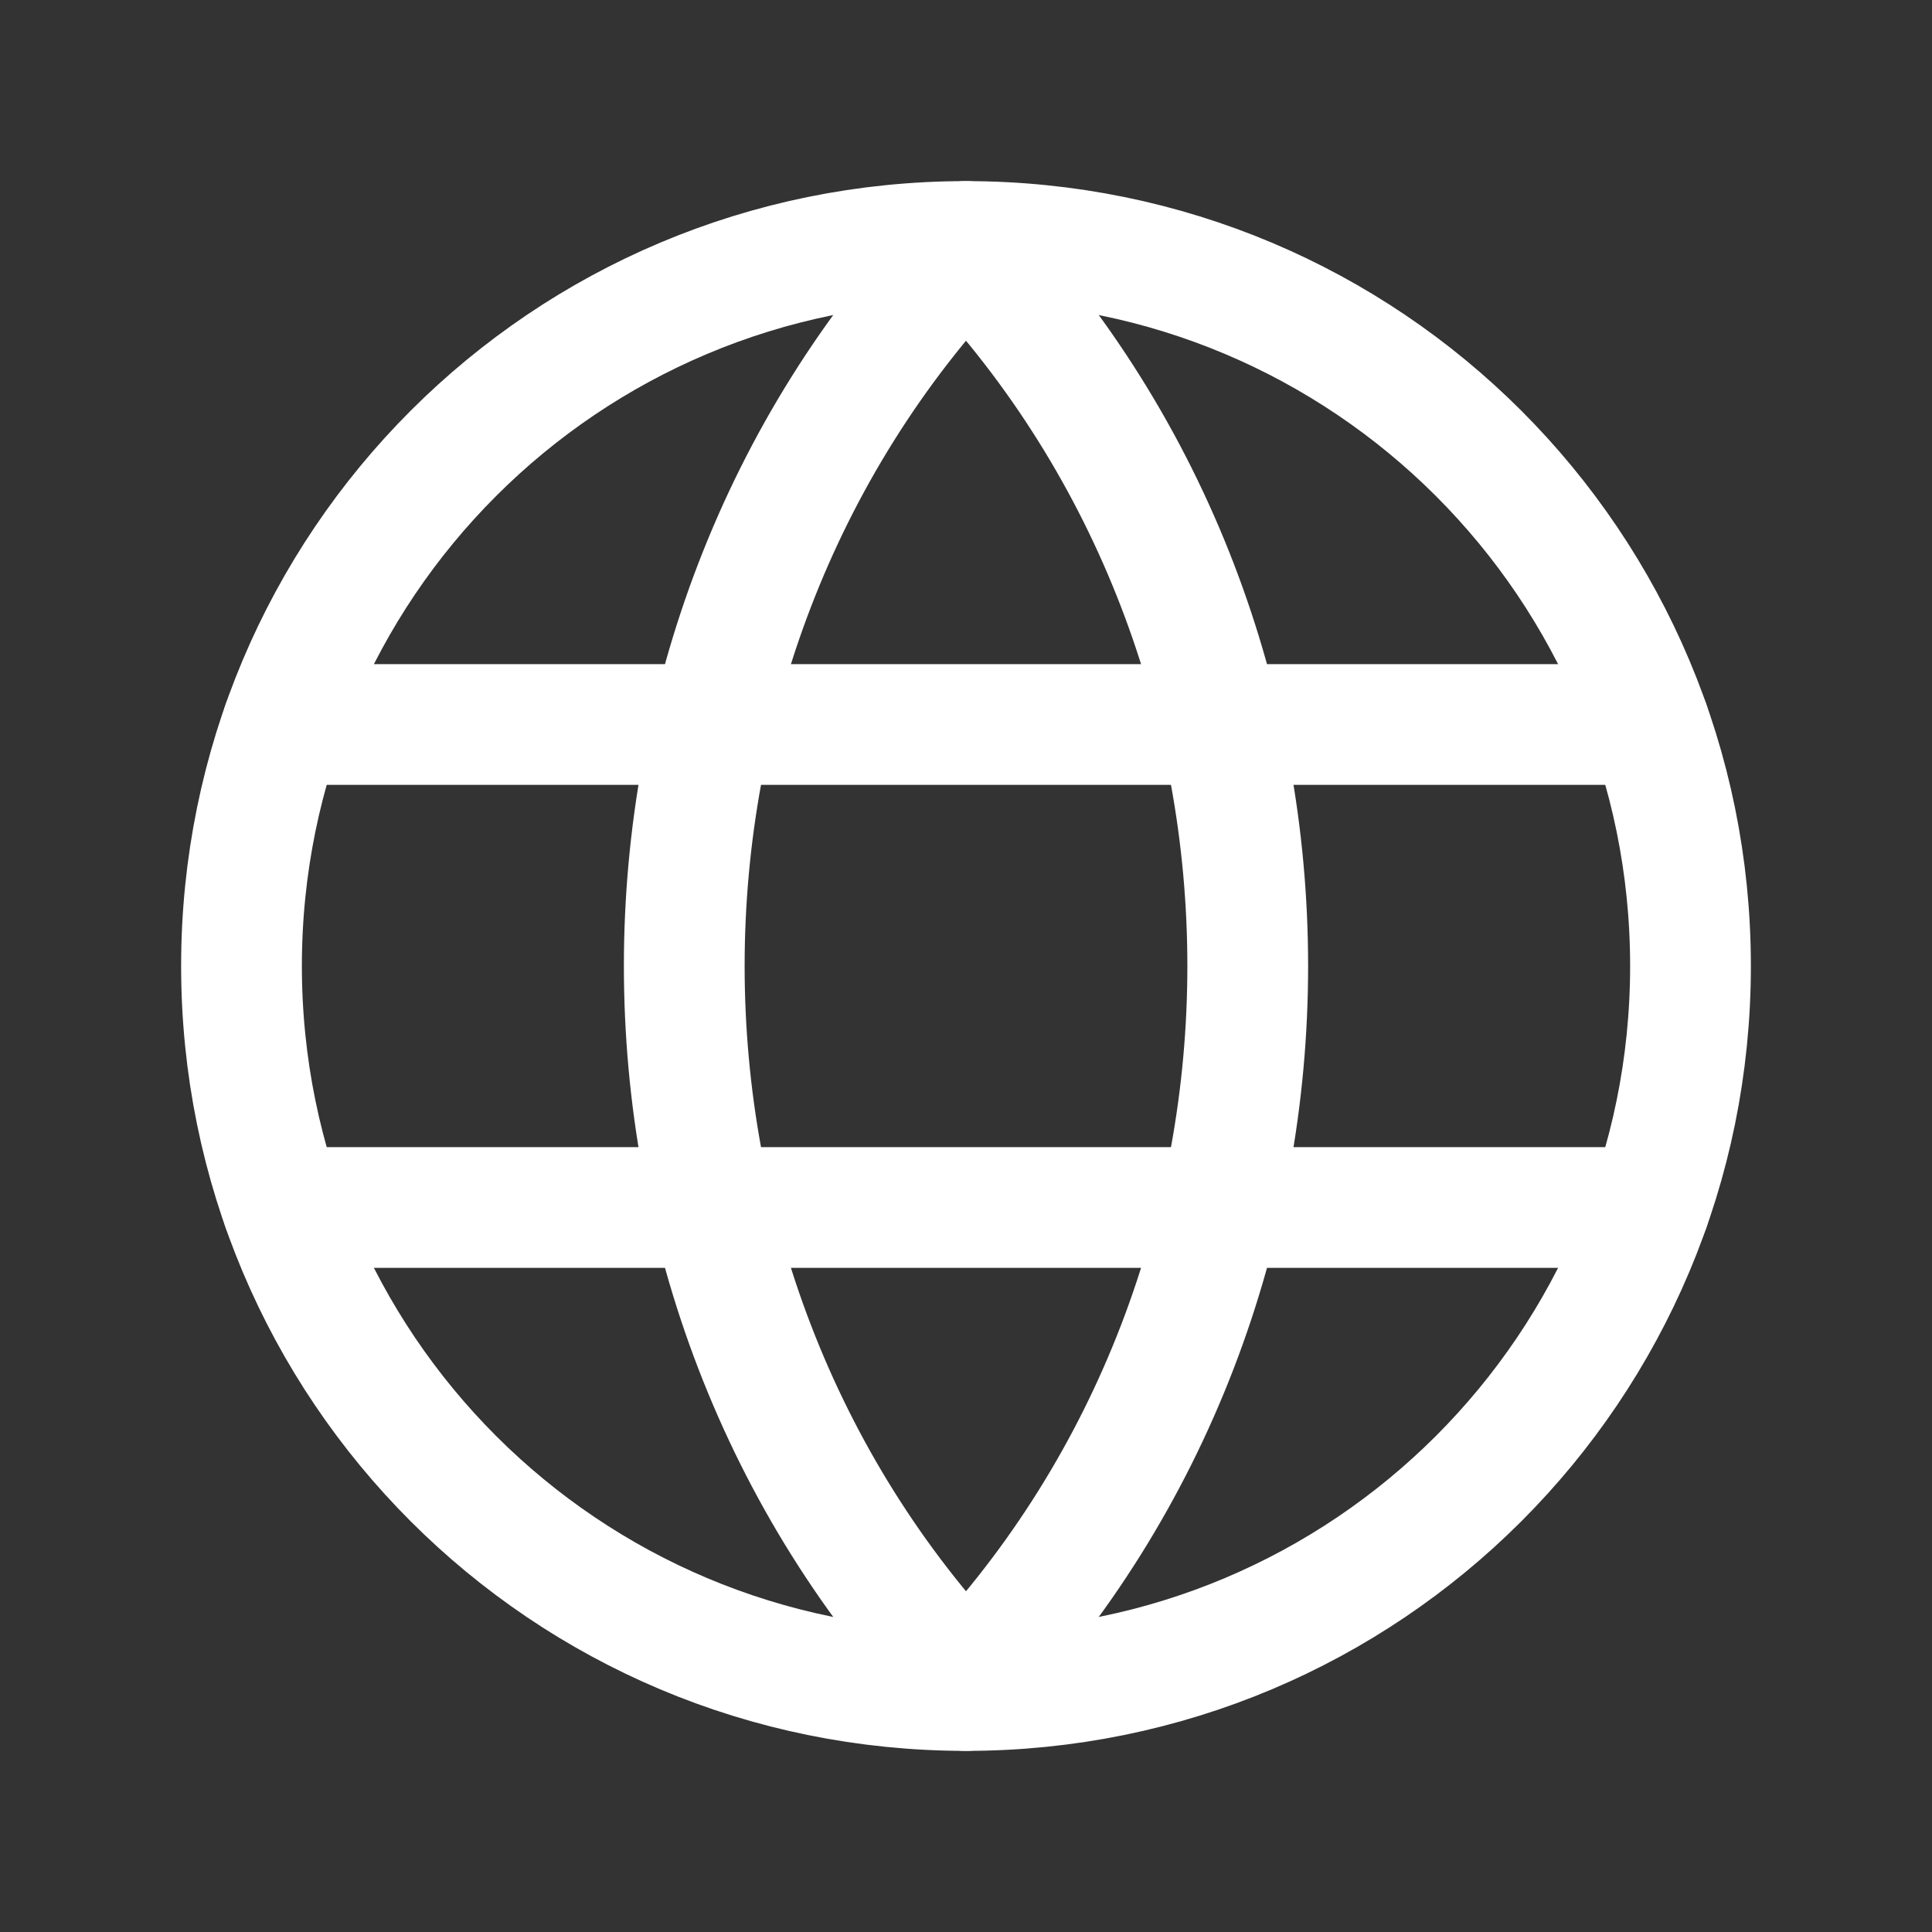 <svg width="16" height="16" viewBox="0 0 16 16" fill="none" xmlns="http://www.w3.org/2000/svg">
<rect x="0" y="0" width="16" height="16" fill="#333333" stroke="none"/>
<g clip-path="url(#clip0_1175_8833)">
<path d="M8 2.067C11.111 5.351 11.111 10.649 8 13.933" stroke="white" stroke-linecap="round" stroke-linejoin="round"/>
<path d="M8 13.933C4.889 10.649 4.889 5.351 8 2.067" stroke="white" stroke-linecap="round" stroke-linejoin="round"/>
<path d="M8 2C11.321 2 14 4.679 14 8C14 11.321 11.321 14 8 14" stroke="white" stroke-linecap="round" stroke-linejoin="round"/>
<path d="M8 14C4.679 14 2 11.321 2 8C2 4.679 4.679 2 8 2" stroke="white" stroke-linecap="round" stroke-linejoin="round"/>
<path d="M2.34 6H13.66" stroke="white" stroke-linecap="round" stroke-linejoin="round"/>
<path d="M2.34 10H13.66" stroke="white" stroke-linecap="round" stroke-linejoin="round"/>
</g>
<defs>
<clipPath id="clip0_1175_8833">
<rect width="16" height="16" fill="white"/>
</clipPath>
</defs>
</svg>
